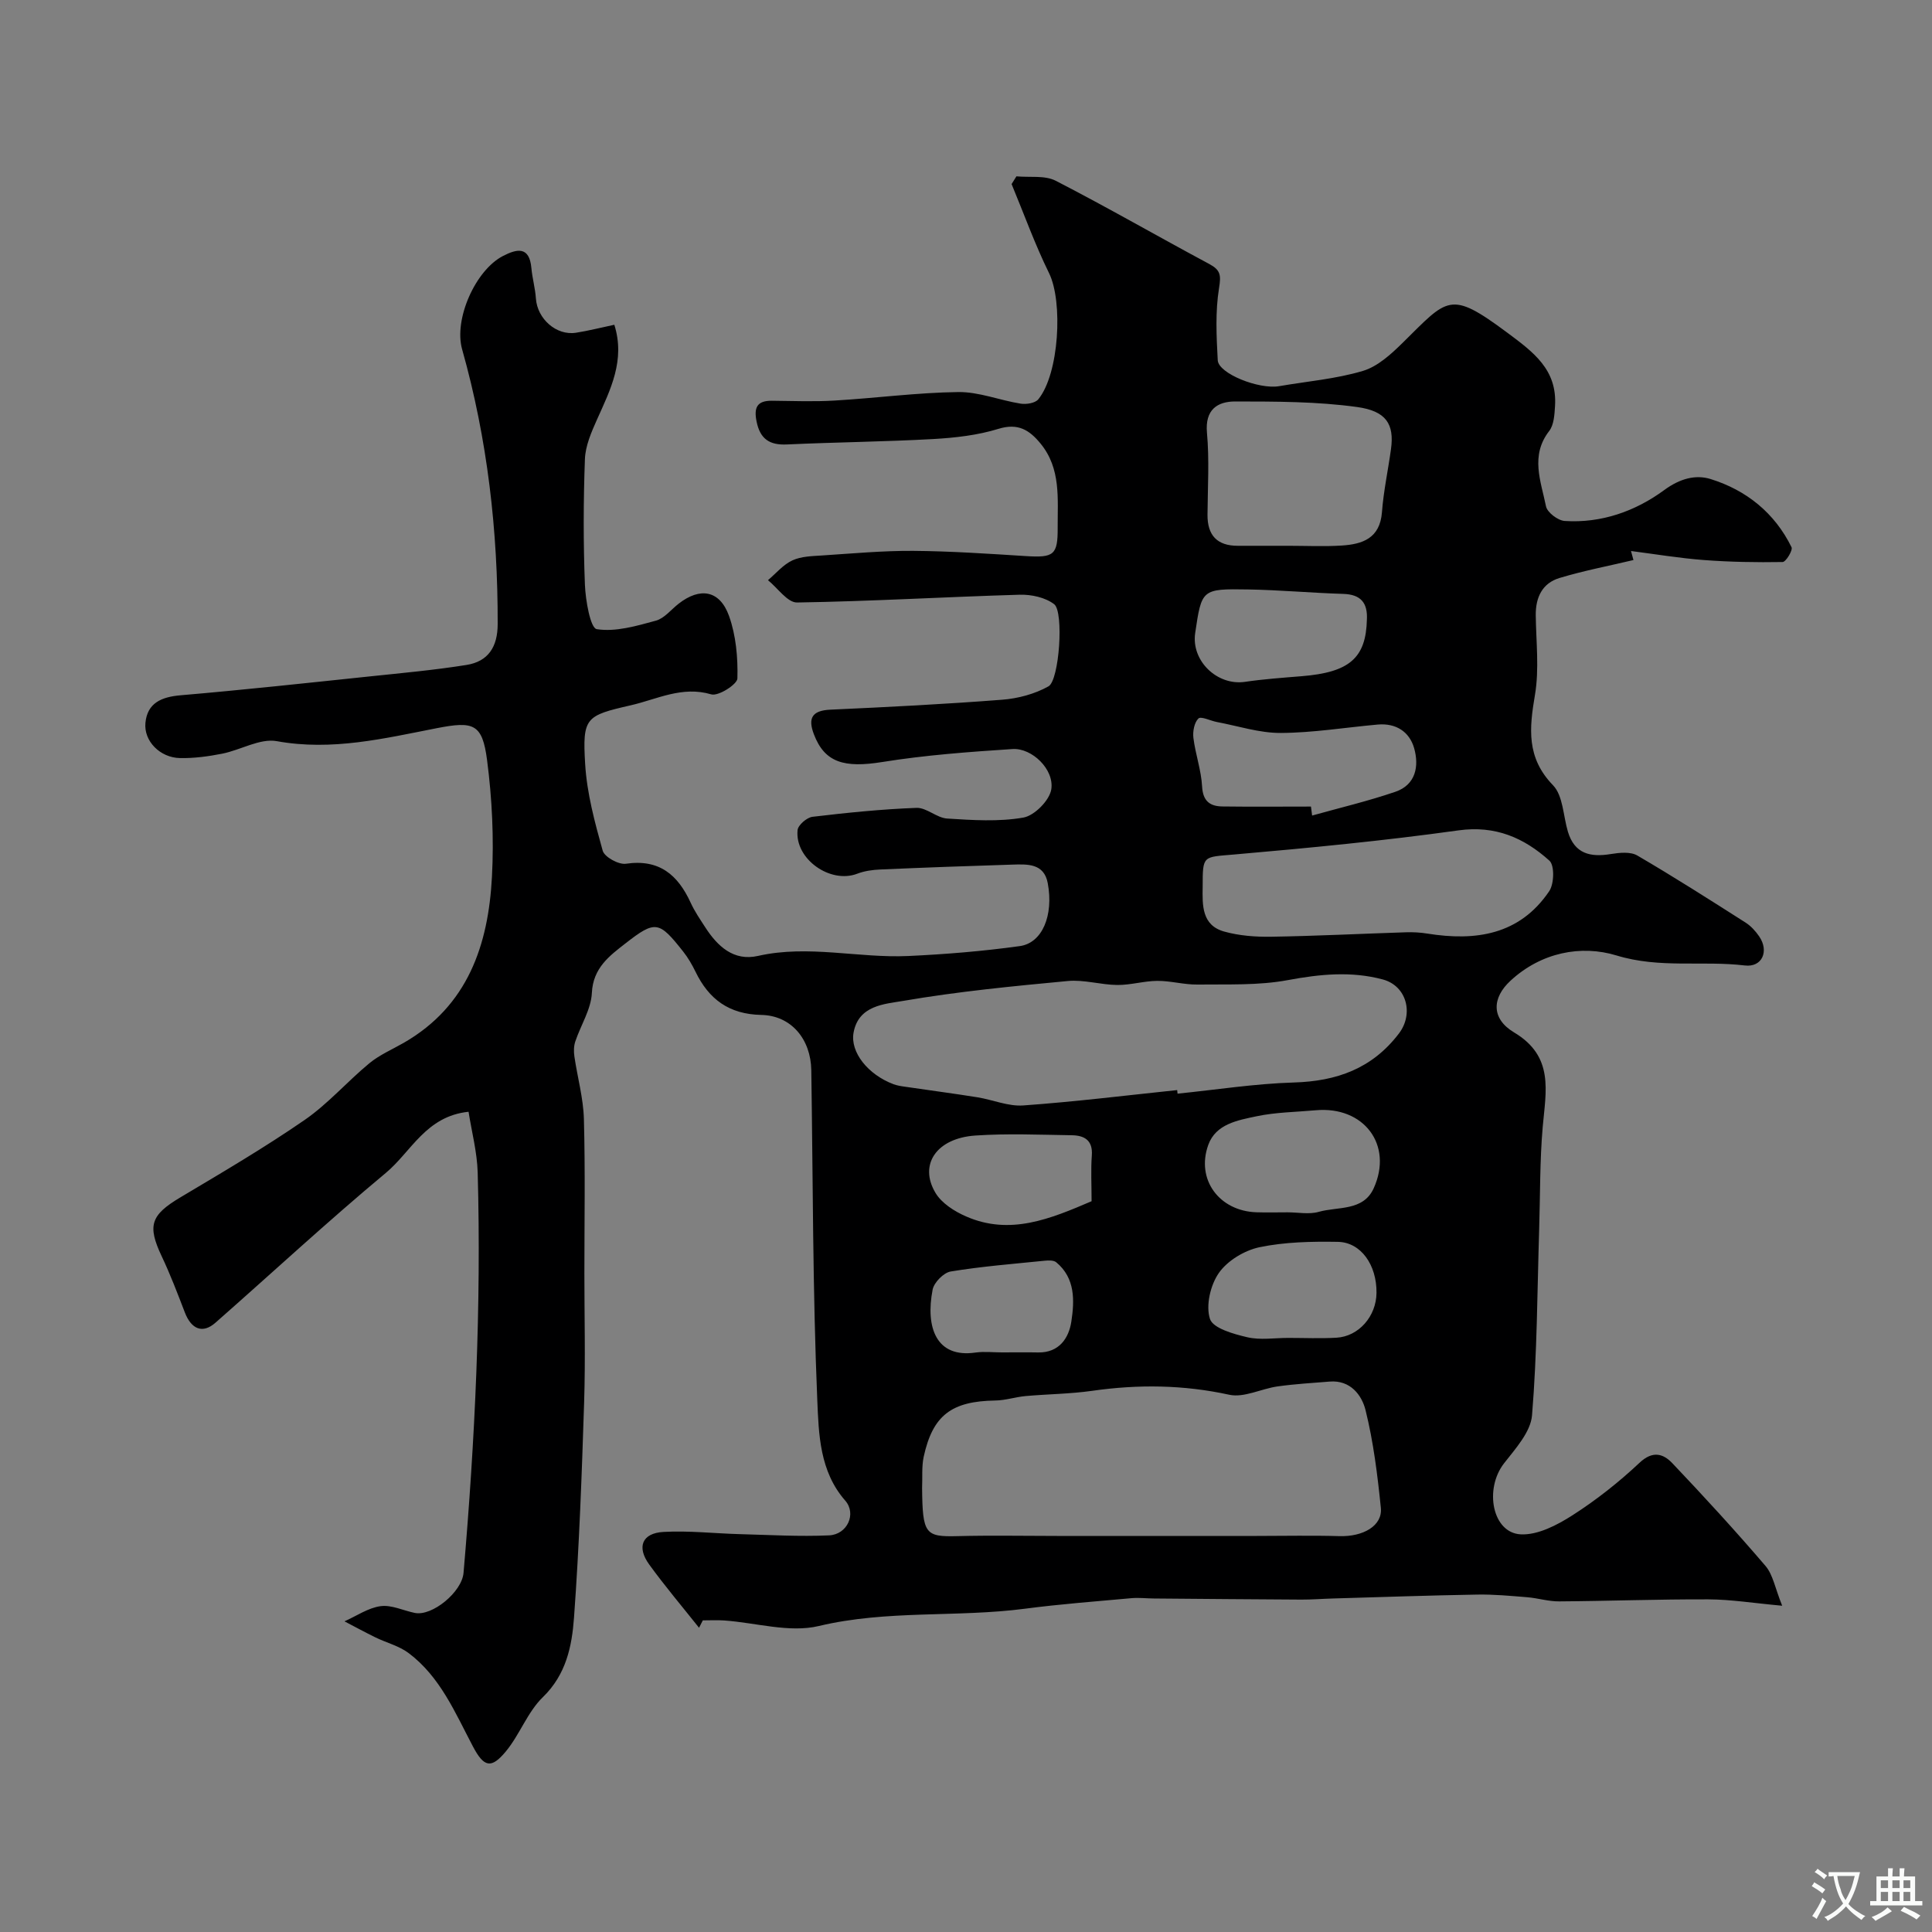<svg enable-background="new 0 0 400 400" viewBox="0 0 400 400" xmlns="http://www.w3.org/2000/svg"><rect x="0" y="0" width="400" height="400" fill="#808080" stroke="none"/><path d="m210.44 36.51c2.74.26 5.88-.25 8.15.92 10.71 5.51 21.15 11.54 31.78 17.23 2.35 1.26 2.45 2.32 2.02 4.98-.79 4.87-.54 9.96-.27 14.94.15 2.78 8.57 6.1 12.73 5.37 5.78-1 11.72-1.49 17.3-3.15 3.07-.91 5.86-3.47 8.25-5.82 9.37-9.22 9.72-10.98 21.55-2.19 5.53 4.11 10.48 7.71 10 15.29-.11 1.76-.22 3.89-1.21 5.16-3.97 5.12-1.7 10.42-.66 15.58.25 1.27 2.47 2.95 3.87 3.04 7.61.5 14.68-2.04 20.6-6.39 3.26-2.4 6.51-3.25 9.61-2.29 7.4 2.3 13.27 7.01 16.76 14.12.3.62-1.17 3.05-1.85 3.06-5.43.09-10.89 0-16.3-.41-5.11-.39-10.19-1.24-15.09-1.87.1.38.42 1.53.51 1.87-5.26 1.25-10.37 2.22-15.32 3.72-3.55 1.07-4.95 4.01-4.91 7.71.07 5.5.74 11.12-.16 16.47-1.18 6.94-1.81 13 3.73 18.72 2.1 2.17 2.11 6.36 3.09 9.63 1.38 4.59 4.66 5.32 8.89 4.62 1.79-.29 4.06-.52 5.47.3 7.6 4.44 15.03 9.18 22.45 13.91 1.09.7 2.05 1.76 2.79 2.84 2.1 3.06.61 6.45-2.97 6.02-8.8-1.05-17.59.67-26.56-2.07-7.33-2.24-15.62-.65-21.98 5.25-3.79 3.51-4.04 7.81.76 10.68 8.35 4.98 6.58 12.16 5.93 19.59-.61 6.99-.51 14.05-.73 21.08-.4 12.88-.42 25.78-1.48 38.61-.29 3.46-3.43 6.9-5.79 9.93-4.14 5.32-2.44 14.41 3.45 14.71 3.52.18 7.53-1.91 10.7-3.94 4.94-3.16 9.62-6.86 13.9-10.88 2.72-2.56 4.9-1.89 6.78.08 6.59 6.94 13.07 14 19.29 21.27 1.56 1.82 1.99 4.61 3.46 8.25-5.93-.54-10.6-1.3-15.27-1.32-10.3-.04-20.6.35-30.91.42-2.2.02-4.39-.68-6.6-.86-3.44-.28-6.9-.61-10.34-.55-9.97.17-19.93.52-29.89.81-2.18.06-4.36.24-6.55.23-10.18-.05-20.36-.15-30.54-.23-1.53-.01-3.07-.2-4.58-.07-7.35.67-14.72 1.22-22.04 2.18-14.18 1.86-28.57.21-42.74 3.59-6.09 1.45-13.03-.69-19.59-1.15-1.47-.1-2.95-.02-4.42-.02-.26.51-.52 1.02-.78 1.53-3.45-4.34-7.04-8.58-10.3-13.07-2.65-3.64-1.51-6.52 2.93-6.77 5.26-.3 10.57.32 15.87.46 6.14.16 12.3.53 18.42.25 3.79-.17 5.72-4.48 3.35-7.19-5.32-6.06-5.49-13.77-5.79-20.82-.96-22.74-.89-45.52-1.24-68.29-.1-6.43-4.15-11.33-10.36-11.45-6.67-.14-10.84-3.23-13.61-8.94-.71-1.46-1.54-2.89-2.54-4.16-5-6.32-5.72-6.59-11.99-1.69-3.25 2.53-6.69 5.05-6.93 10.23-.16 3.39-2.3 6.68-3.43 10.05-.32.95-.34 2.09-.19 3.1.63 4.32 1.85 8.62 1.97 12.95.29 10.66.1 21.33.1 31.99 0 8.87.23 17.74-.05 26.6-.48 14.9-1.01 29.81-2.1 44.68-.43 5.89-1.62 11.76-6.45 16.44-3.19 3.1-4.79 7.78-7.68 11.26-3.02 3.63-4.53 3.25-6.81-1.08-3.68-6.98-6.75-14.39-13.3-19.31-1.98-1.49-4.58-2.13-6.86-3.24-2.16-1.06-4.28-2.21-6.42-3.33 2.48-1.1 4.89-2.79 7.47-3.14 2.26-.31 4.71.91 7.09 1.4 3.6.73 9.75-4.33 10.09-8.29 2.39-27.58 3.69-55.21 2.93-82.89-.12-4.25-1.25-8.47-1.89-12.58-8.83.91-11.87 8.28-17.13 12.66-12.03 10.02-23.52 20.68-35.28 31.02-2.64 2.32-4.99 1.37-6.34-2.16-1.5-3.9-2.99-7.82-4.78-11.6-3.02-6.39-2.27-8.54 3.87-12.2 8.68-5.17 17.42-10.3 25.73-16.03 4.85-3.35 8.82-7.96 13.4-11.74 2.11-1.74 4.74-2.86 7.14-4.24 13.24-7.63 17.48-20.24 18.23-34.31.43-8.05.03-16.24-1.01-24.23-.98-7.57-2.85-8.06-10.4-6.59-10.91 2.13-21.72 4.76-33.13 2.69-3.49-.63-7.48 1.83-11.3 2.59-2.87.57-5.85.97-8.76.91-4.09-.08-7.51-3.5-7.14-7.3.4-4.12 3.33-5.36 7.28-5.7 13.08-1.12 26.13-2.54 39.19-3.91 6.68-.7 13.38-1.31 20.01-2.37 4.5-.72 6.44-3.75 6.45-8.45.04-19.3-2.11-38.28-7.36-56.89-1.76-6.23 2.75-16.4 8.47-19.34 2.88-1.48 5.46-2.06 5.87 2.52.19 2.1.79 4.17.93 6.27.28 4.21 4.21 7.75 8.3 7.11 2.52-.39 5-1.03 7.94-1.65 2.31 7.35-.81 13.43-3.6 19.65-1.16 2.59-2.39 5.42-2.49 8.18-.32 8.65-.34 17.34 0 25.99.13 3.25 1.14 9 2.45 9.2 3.91.62 8.24-.67 12.25-1.76 1.75-.48 3.14-2.29 4.69-3.5 4.45-3.48 8.53-2.82 10.45 2.53 1.44 4.04 1.85 8.62 1.73 12.94-.04 1.23-3.96 3.72-5.41 3.29-6.06-1.79-11.2 1.01-16.65 2.26-9.36 2.14-10.04 2.51-9.46 12.16.36 6.05 1.99 12.07 3.63 17.94.36 1.31 3.3 2.93 4.8 2.71 6.91-1.02 10.77 2.3 13.42 8.08.81 1.77 1.93 3.4 2.99 5.04 2.56 3.98 5.92 7.11 10.96 5.96 10.43-2.36 20.77.5 31.13.02 7.7-.36 15.42-.99 23.05-2.05 4.67-.64 7.03-6.35 5.8-13.01-.77-4.19-4.26-3.95-7.4-3.86-9.1.28-18.19.61-27.29 1.01-1.6.07-3.27.3-4.75.87-5.58 2.15-12.97-3.04-12.36-9.03.11-1.05 1.92-2.61 3.09-2.75 7.15-.85 14.33-1.58 21.52-1.85 2.08-.08 4.19 2.07 6.35 2.21 5.26.33 10.66.7 15.79-.2 2.29-.4 5.43-3.57 5.78-5.86.63-4.12-4.01-8.59-8.03-8.33-9 .59-18.03 1.25-26.92 2.68-7.93 1.28-11.97.13-14.2-5.73-1.26-3.31-.43-4.92 3.39-5.1 11.87-.54 23.75-1.14 35.59-2.06 3.27-.25 6.75-1.18 9.59-2.77 2.24-1.25 3.21-15.43 1.18-17-1.83-1.41-4.74-2.04-7.15-1.97-15.37.45-30.73 1.37-46.09 1.61-1.98.03-4.01-3-6.02-4.62 1.67-1.41 3.15-3.22 5.06-4.1 1.84-.85 4.11-.88 6.21-1.02 6.26-.41 12.53-.99 18.8-.95 7.77.06 15.53.59 23.29 1.08 5.82.37 6.65-.21 6.62-5.85-.03-6.04.71-12.26-3.55-17.45-2.29-2.79-4.65-4.3-8.72-3.04-4.31 1.33-8.96 1.85-13.5 2.11-10.09.56-20.2.65-30.29 1.12-3.6.17-5.54-1.14-6.27-4.71-.59-2.84.01-4.37 3.15-4.34 4.33.04 8.68.22 13-.04 8.54-.5 17.06-1.65 25.6-1.76 4.29-.05 8.58 1.71 12.91 2.4 1.17.19 3.01-.1 3.66-.9 4.33-5.29 5.13-20.21 2.23-26.11-2.94-5.98-5.2-12.29-7.76-18.45.32-.52.66-1.06 1-1.6zm-19.53 271.54c.09 9.55.63 10.16 7.3 9.99 6.86-.18 13.73-.04 20.6-.04h41.42c5.69 0 11.38-.13 17.06.04 4.95.15 8.98-2.15 8.6-5.86-.69-6.79-1.53-13.63-3.17-20.23-.77-3.1-3.13-6.26-7.43-5.91-3.59.29-7.2.5-10.77 1-3.37.47-6.94 2.39-10 1.73-9.48-2.07-18.84-2.18-28.37-.82-4.56.65-9.21.68-13.81 1.09-2.1.19-4.17.89-6.26.92-9.07.14-12.96 3.04-14.84 11.65-.44 2.07-.23 4.29-.33 6.44zm52.81-82.36c.03.25.05.49.08.74 8.01-.81 16.02-2.07 24.05-2.31 8.92-.26 16.27-2.89 21.8-10.17 3.07-4.05 1.62-9.83-3.37-11.17-6.52-1.74-12.99-1.1-19.64.14-6.09 1.14-12.47.84-18.72.92-2.77.04-5.55-.78-8.32-.76-2.75.02-5.51.87-8.26.85-3.43-.03-6.91-1.14-10.28-.82-11.4 1.07-22.83 2.18-34.1 4.12-3.8.65-9.21.89-10.24 6.57-.73 4.03 2.97 8.68 8.26 10.67.75.28 1.57.41 2.37.52 5 .74 10.01 1.39 15 2.19 3.19.51 6.4 1.92 9.52 1.69 10.64-.76 21.24-2.07 31.85-3.18zm5.28-42.14c-.07 3.87-.2 8.02 4.46 9.32 3.11.87 6.49 1.12 9.74 1.07 9.29-.15 18.58-.62 27.87-.92 1.48-.05 2.99.03 4.45.27 10.01 1.6 19.1.28 25.23-8.78 1.03-1.52 1.12-5.35.04-6.32-5.24-4.71-11.16-7.34-18.83-6.27-15.4 2.15-30.9 3.64-46.39 4.99-6.53.57-6.57.1-6.57 6.64zm17.78-70.55c3.66 0 7.33.18 10.98-.05 4.33-.27 7.95-1.49 8.36-6.92.33-4.37 1.27-8.69 1.87-13.05.71-5.18-1-7.88-7.01-8.71-8.31-1.15-16.81-1.14-25.22-1.15-3.7-.01-6.31 1.68-5.87 6.49.51 5.61.15 11.3.11 16.96-.03 4.27 2 6.45 6.31 6.43 3.49-.01 6.98 0 10.47 0zm4.64 53.99c.08.62.16 1.24.24 1.86 5.76-1.61 11.6-2.99 17.24-4.92 4.23-1.45 4.94-5.31 3.88-9.04-.98-3.41-3.78-5.21-7.53-4.88-6.7.6-13.4 1.71-20.1 1.74-4.41.02-8.83-1.45-13.23-2.27-1.32-.25-3.26-1.24-3.8-.72-.86.83-1.2 2.68-1.04 4.01.42 3.38 1.62 6.69 1.8 10.06.17 3.08 1.66 4.11 4.25 4.14 6.1.08 12.2.02 18.29.02zm-4.83 84.01c2.16 0 4.45.47 6.44-.1 3.98-1.13 9.21-.1 11.38-4.88 4.08-9-2.05-17.07-12.04-16.15-4.07.37-8.22.4-12.2 1.24-3.89.82-8.45 1.59-10.01 5.93-2.58 7.18 2.28 13.69 9.96 13.95 2.16.07 4.32.01 6.47.01zm.12 26c3.33 0 6.66.15 9.97-.04 4.64-.26 8.27-4.44 8.31-9.3.06-5.76-3.22-10.48-8.03-10.55-5.4-.09-10.93.02-16.18 1.11-3.11.65-6.63 2.77-8.42 5.32-1.76 2.51-2.75 6.77-1.85 9.53.63 1.94 4.89 3.13 7.73 3.79 2.7.63 5.64.14 8.47.14zm16.29-148.73c.18-3.43-1.25-5.2-4.88-5.31-6.58-.2-13.16-.81-19.74-.92-9.59-.16-9.59-.04-10.93 9.03-.85 5.75 4.56 10.94 10.3 10.1 3.89-.57 7.83-.85 11.75-1.17 9.88-.8 13.31-3.75 13.5-11.73zm-57 120.43c0-3.49-.17-6.49.05-9.47.24-3.18-1.58-4.15-4.14-4.19-6.66-.1-13.35-.39-19.98.06-8.03.55-11.75 6.01-8.25 11.87 1.28 2.15 3.94 3.84 6.34 4.88 9.08 3.98 17.42.52 25.98-3.15zm-18.54 31.3c2.49 0 4.98-.04 7.47.01 4.36.08 6.36-2.98 6.88-6.39.65-4.31.85-8.99-3.13-12.28-.53-.44-1.61-.4-2.41-.32-6.49.66-13.01 1.17-19.44 2.23-1.46.24-3.45 2.27-3.74 3.75-1.51 7.81.73 14.22 8.89 13.03 1.8-.25 3.65-.03 5.48-.03z" fill="#000001"/><g fill="#fafbfa"><path d="m377.9 391.2c-.2.3-.4.5-.6.8-.7-.6-1.4-1-2.2-1.5.2-.3.4-.5.5-.8.6.4 1.4.8 2.3 1.5zm-1.8 6.1c-.2-.2-.5-.4-.9-.6.4-.6.8-1.2 1.2-1.9s.7-1.3.9-1.9c.3.3.5.5.8.7-.7 1.3-1.4 2.6-2 3.7zm2.2-9c-.3.3-.5.5-.6.8-.6-.6-1.3-1.1-2-1.5.3-.3.5-.5.6-.7.6.5 1.3.9 2 1.4zm.3.2v-.9h2 4.5c-.3 1.3-.6 2.5-1 3.6s-.9 2.1-1.4 3c.4.5 1 1 1.6 1.4s1.2.8 1.9 1.1c-.3.2-.5.4-.8.8-.4-.3-1-.7-1.6-1.2s-1.2-1.1-1.6-1.6c-.5.6-1.1 1.1-1.7 1.6s-1.4.9-2.1 1.4c-.1-.3-.3-.5-.7-.8.6-.2 1.2-.5 1.9-1s1.4-1.1 2-1.8c-.5-.8-.9-1.6-1.2-2.5s-.6-2-.8-3.2c-.4.1-.7.1-1 .1zm2.5 2.7c.2 1 .7 1.7 1 2.2.3-.5.6-1.1 1-2s.6-1.9.9-3h-3.2-.4c.1.9.3 1.8.7 2.8z"/><path d="m396.5 388.5v1.5 3.6h1.5v.9c-.4 0-1 0-1.7 0h-7.9c-.5 0-.9 0-1.2 0v-.9h1.3v-3.5c0-.7 0-1.2 0-1.6h2.4c0-.8 0-1.4 0-1.7h1c0 .3-.1.8-.1 1.7h1.5c0-.8 0-1.4 0-1.7h1c0 .3-.1.9-.1 1.7zm-8.2 9.2c-.2-.3-.5-.5-.8-.8.8-.3 1.4-.6 1.9-.9s1-.7 1.4-1.1c.3.3.6.5.9.8-1.6 1-2.8 1.6-3.4 2zm2.6-6.8v-1.6h-1.5v1.6zm0 2.7v-1.9h-1.5v1.9zm2.4-2.7v-1.6h-1.5v1.6zm0 2.7v-1.9h-1.5v1.9zm.2 2 .7-.8c.4.2.9.5 1.6.8s1.3.7 1.8 1c-.3.3-.5.5-.8.8-.4-.3-1.5-1-3.3-1.8zm2-4.7v-1.6h-1.4v1.6zm0 2.7v-1.9h-1.4v1.9z"/></g></svg>